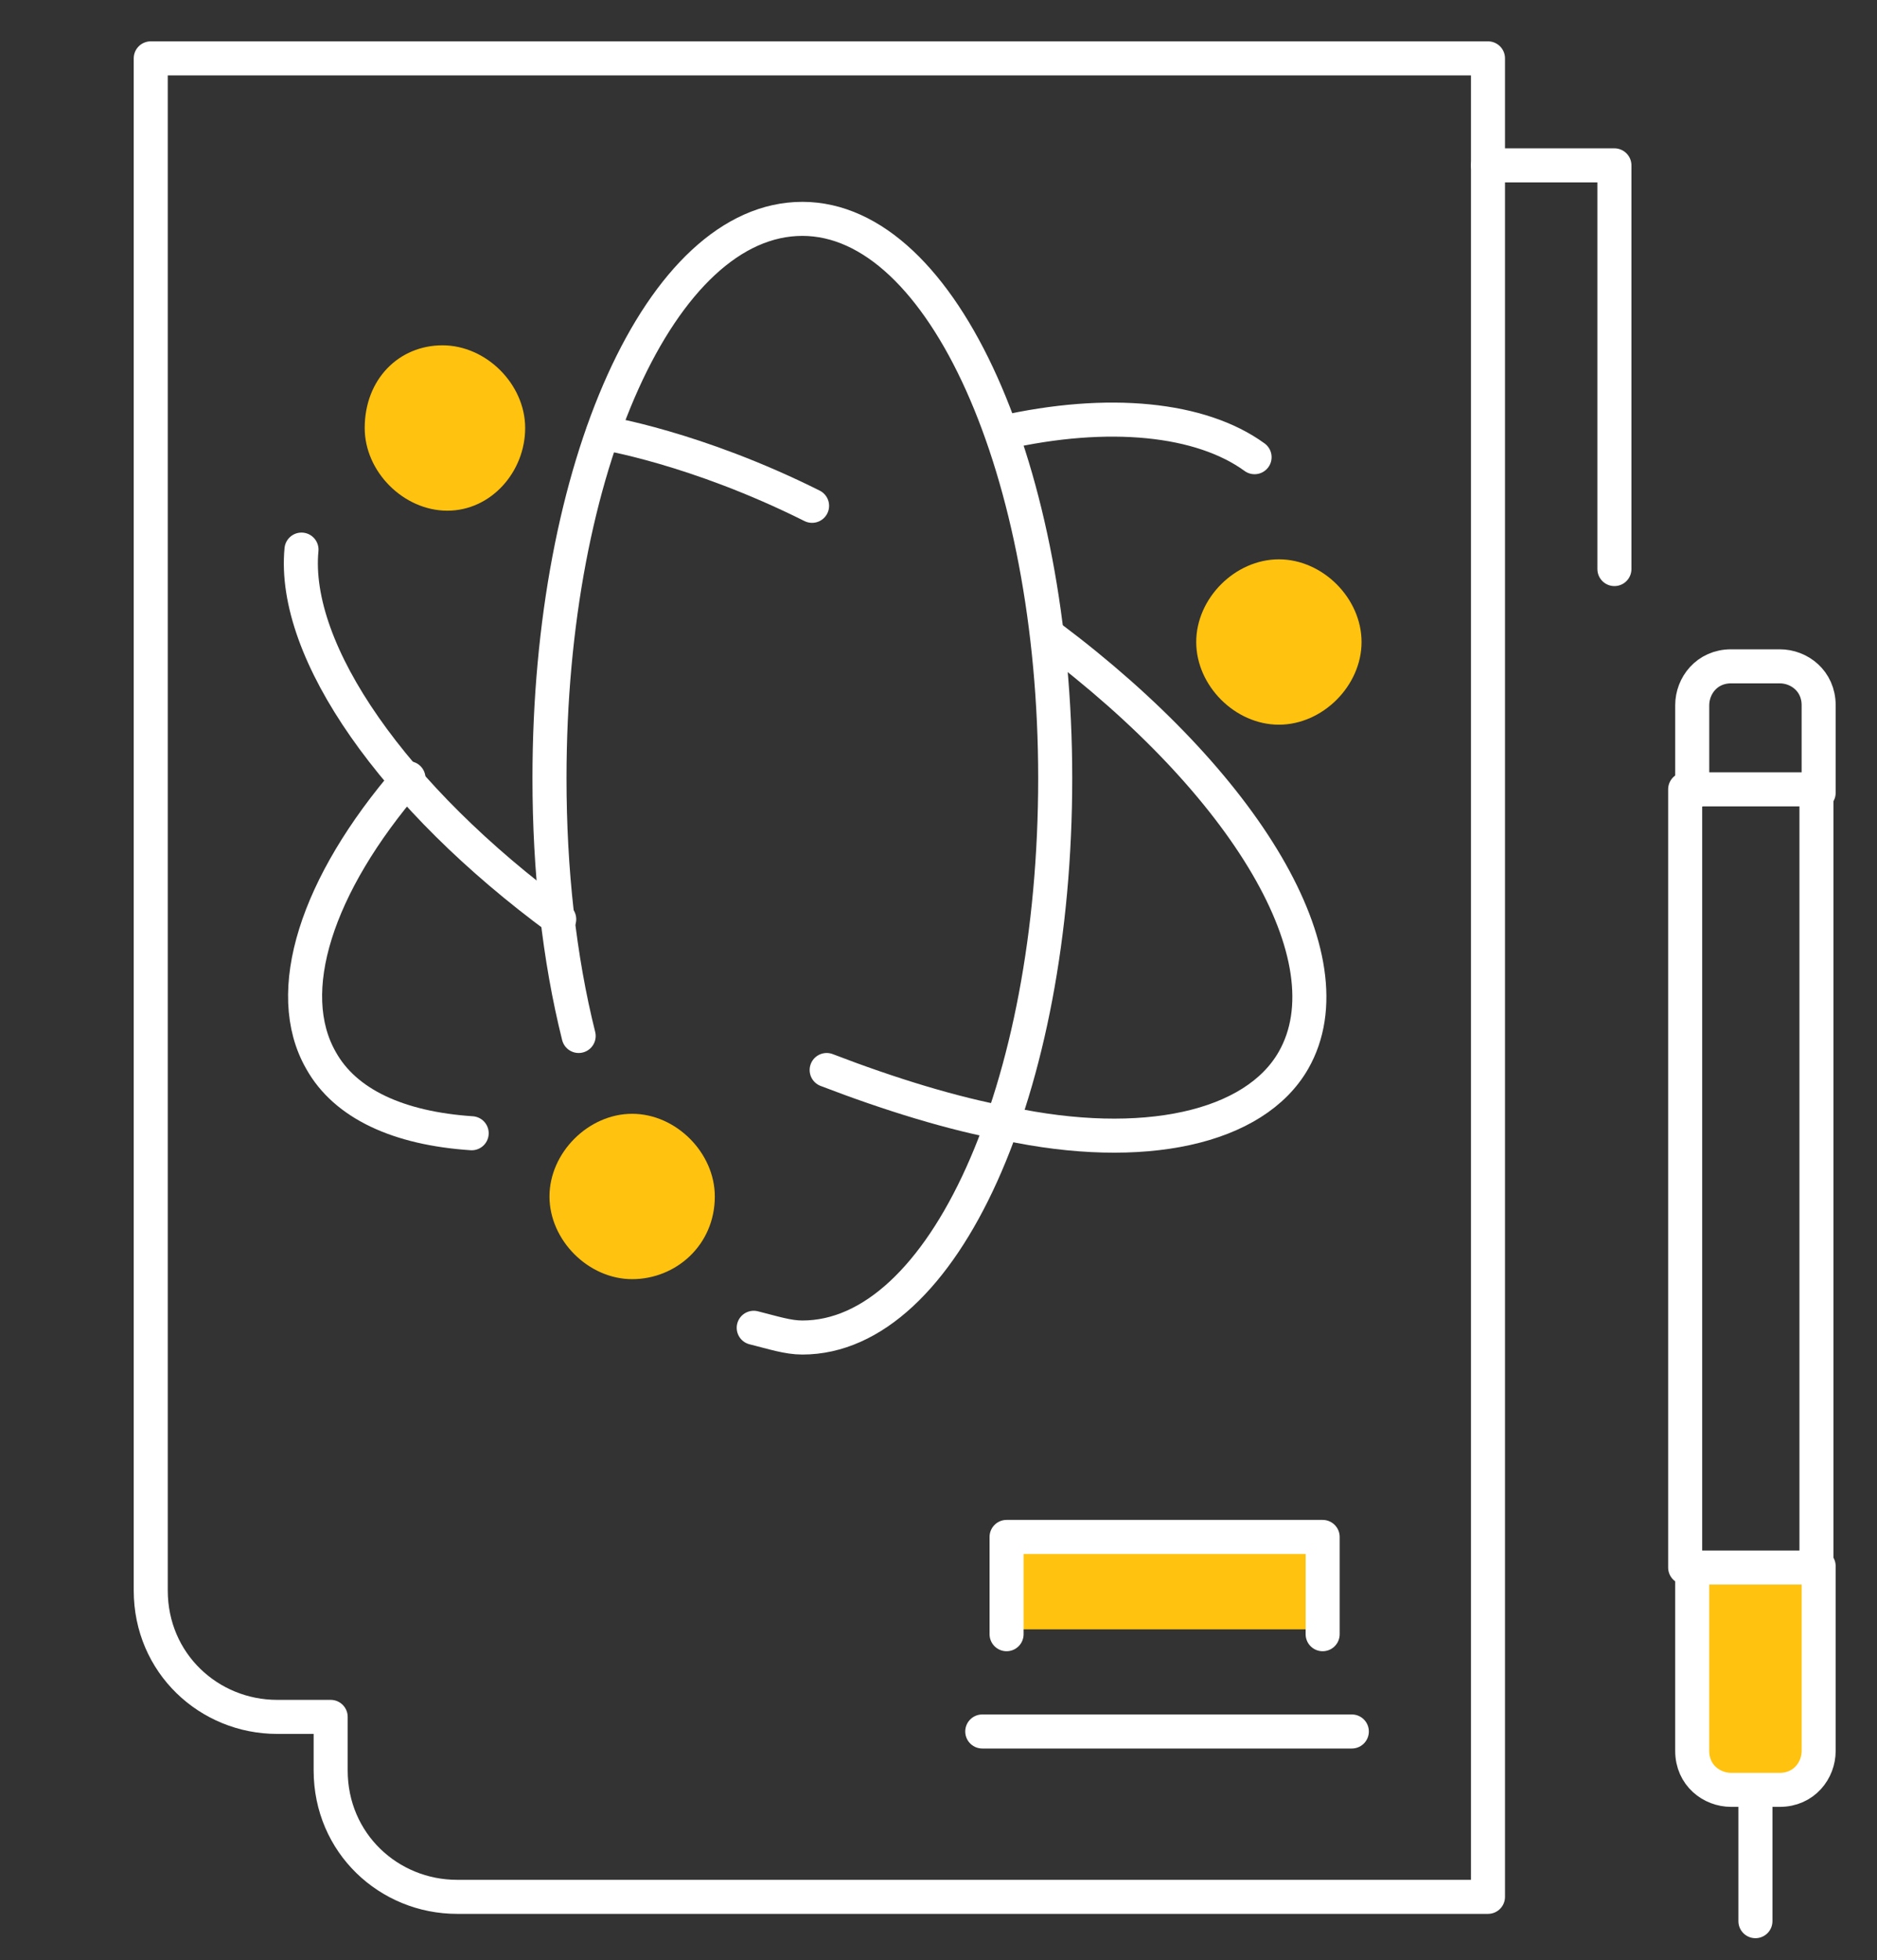 <?xml version="1.0" encoding="utf-8"?>
<!-- Generator: Adobe Illustrator 28.0.0, SVG Export Plug-In . SVG Version: 6.00 Build 0)  -->
<svg version="1.1" id="Layer_1" xmlns="http://www.w3.org/2000/svg" xmlns:xlink="http://www.w3.org/1999/xlink" x="0px" y="0px"
	 viewBox="0 0 38.6 40.3" style="enable-background:new 0 0 38.6 40.3;" xml:space="preserve">
<rect x="0" y="0" width="38.6" height="40.3" fill="#333333" stroke="none"/>
<style type="text/css">
	.st0{fill:#FFC20E;}
	.st1{fill:none;stroke:#FFFFFF;stroke-width:0.7;stroke-linecap:round;stroke-linejoin:round;stroke-miterlimit:10;}
</style>
<rect x="21" y="31.6" class="st0" width="6" height="1.9"/>
<rect x="34.8" y="32.5" class="st0" width="2.5" height="4"/>
<line class="st1" x1="27.8" y1="35.6" x2="20.2" y2="35.6"/>
<polyline class="st1" points="20.7,33.6 20.7,31.6 27.2,31.6 27.2,33.6 "/>
<rect x="34.8" y="16.3" transform="matrix(-1 -1.224647e-16 1.224647e-16 -1 72.155 48.529)" class="st1" width="2.7" height="16"/>
<path class="st1" d="M34.8,32.3V36c0,0.5,0.4,0.8,0.8,0.8h1c0.5,0,0.8-0.4,0.8-0.8v-3.8"/>
<line class="st1" x1="36.1" y1="36.9" x2="36.1" y2="39.5"/>
<path class="st1" d="M37.4,16.3v-1.8c0-0.5-0.4-0.8-0.8-0.8h-1c-0.5,0-0.8,0.4-0.8,0.8v1.8"/>
<g>
	<path class="st1" d="M11.9,21.3c-0.4-1.6-0.6-3.4-0.6-5.3c0-6.4,2.3-11.5,5.2-11.5s5.2,5.2,5.2,11.5c0,6.4-2.3,11.5-5.2,11.5
		c-0.3,0-0.6-0.1-1-0.2"/>
	<path class="st1" d="M25.8,9.4c-1.1-0.8-3-1-5.2-0.5"/>
	<path class="st1" d="M9.7,23.3c-1.5-0.1-2.6-0.6-3.1-1.5c-0.8-1.4-0.1-3.6,1.8-5.8"/>
	<g>
		<path class="st0" d="M28,13.2c0-0.9-0.8-1.7-1.7-1.7c-0.9,0-1.7,0.8-1.7,1.7c0,0.9,0.8,1.7,1.7,1.7C27.2,14.9,28,14.1,28,13.2z"/>
	</g>
	<g>
		<path class="st0" d="M10.8,8.8c0-0.9-0.8-1.7-1.7-1.7S7.5,7.8,7.5,8.8c0,0.9,0.8,1.7,1.7,1.7S10.8,9.7,10.8,8.8z"/>
	</g>
	<g>
		<path class="st0" d="M14.7,24.6c0-0.9-0.8-1.7-1.7-1.7c-0.9,0-1.7,0.8-1.7,1.7c0,0.9,0.8,1.7,1.7,1.7
			C13.9,26.3,14.7,25.6,14.7,24.6z"/>
	</g>
	<path class="st1" d="M11.5,18.9c-3.4-2.5-5.5-5.5-5.3-7.6"/>
	<path class="st1" d="M21.6,13.1c4,3,6.2,6.6,5,8.7c-0.8,1.4-3.1,1.9-5.9,1.3c-1.1-0.2-2.4-0.6-3.7-1.1"/>
</g>
<path class="st1" d="M12.4,8.9c0,0,1.9,0.3,4.3,1.5"/>
<path class="st1" d="M6.8,35.3v1.1c0,1.5,1.2,2.6,2.6,2.6h21.2V1.2H3.1v31.5c0,1.5,1.2,2.6,2.6,2.6H6.8z"/>
<polyline class="st1" points="30.6,3.4 33.2,3.4 33.2,11.7 "/>
</svg>
